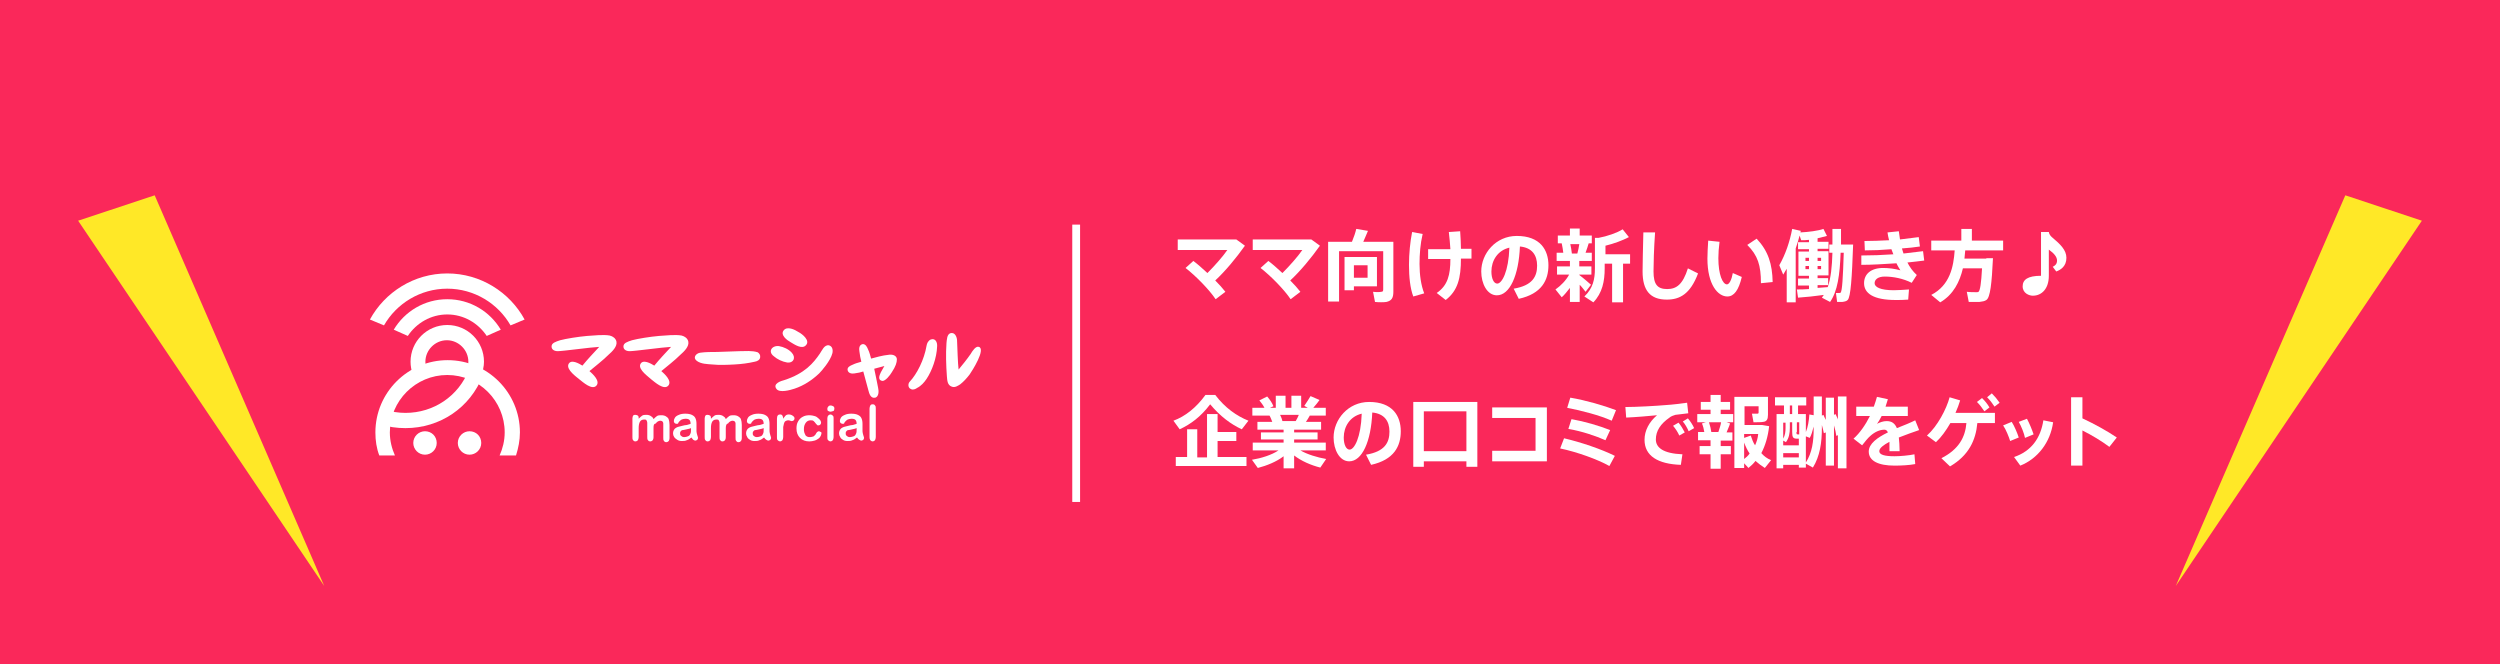 <?xml version="1.0" encoding="utf-8"?>
<!-- Generator: Adobe Illustrator 23.0.4, SVG Export Plug-In . SVG Version: 6.00 Build 0)  -->
<svg version="1.1" id="レイヤー_1" xmlns="http://www.w3.org/2000/svg" xmlns:xlink="http://www.w3.org/1999/xlink" x="0px"
	 y="0px" viewBox="0 0 640 170" style="enable-background:new 0 0 640 170;" xml:space="preserve">
<style type="text/css">
	.st0{fill:#FA285A;}
	.st1{fill:#FFFFFF;}
	.st2{fill:none;stroke:#FFFFFF;stroke-miterlimit:10;}
	.st3{fill:#FFE827;}
</style>
<rect id="背景_のコピー_4-3_2_" class="st0" width="640" height="170"/>
<g>
	<g>
		<path class="st1" d="M311.2,76.6c-1.6-2.4-5-5.9-7.7-8l2-1.8c1.2,0.9,2.4,2,3.6,3.1c1.9-1.9,4-4.3,5.1-5.9h-12.7v-2.7h15l2.2,1.6
			c-2.2,3.1-5,6.5-7.6,8.9c1,1,1.9,2,2.6,2.9L311.2,76.6z"/>
		<path class="st1" d="M330.4,76.6c-1.6-2.4-5-5.9-7.7-8l2-1.8c1.2,0.9,2.4,2,3.6,3.1c1.9-1.9,4-4.3,5.1-5.9h-12.7v-2.7h15l2.2,1.6
			c-2.2,3.1-5,6.5-7.6,8.9c1,1,1.9,2,2.6,2.9L330.4,76.6z"/>
		<path class="st1" d="M355.1,61.9h1.6v12.8c0,1.5-0.4,2.3-1.8,2.6c-0.6,0.1-2,0.1-2.9,0l-0.5-2.6c0.7,0.1,1.7,0.1,2.1,0
			c0.4,0,0.5-0.2,0.5-0.6v-9.8h-11.3v12.9H340V61.9h6.1c0.5-1.2,0.9-2.4,1.1-3.3l3,0.5c-0.3,0.8-0.8,1.8-1.2,2.8h5H355.1z
			 M346.6,65.8h5.9v7.5h-5.9v1h-2.4v-8.5h1.1H346.6z M350.1,71.1v-3.2h-3.5v3.2H350.1z"/>
		<path class="st1" d="M364.2,59.9c-0.6,2.5-0.8,5.2-0.8,7.7c0,2.8,0.4,5.5,1.2,7.5l-2.8,0.8c-0.8-2.1-1.1-5-1.1-8.1
			c0-2.8,0.3-5.9,0.8-8.4L364.2,59.9z M371.3,63.8c-0.1-1.4-0.2-2.8-0.4-4.4l2.9-0.2c0.1,1.6,0.2,3.1,0.2,4.5h2.7v2.5h-2.7
			c0,5-0.8,8.2-3.9,10.6l-2.3-1.8c2.8-1.9,3.5-4.6,3.5-8.7h-5.7v-2.5H371.3z"/>
		<path class="st1" d="M379.2,69.5c0-4.6,3.7-9.1,9.1-9.1c6,0,8.1,3.6,8.1,7.5c0,3.8-1.7,7.3-7.6,8.6l-1.3-2.6c4.8-0.8,6-3.1,6-5.9
			c0-2.7-1.3-4.6-4.4-4.9c-0.3,7.4-2.6,12.5-5.9,12.5C380.7,75.6,379.2,72.6,379.2,69.5L379.2,69.5z M381.8,69.5
			c0,1.8,0.6,3.1,1.5,3.1c1.2,0,2.9-3.1,3.1-9.2C383.4,64.1,381.8,66.7,381.8,69.5z"/>
		<path class="st1" d="M407.3,72.9l-1.4,1.8c-0.4-0.5-0.9-1.2-1.5-1.8v4.4h-2.5v-3.6c-0.7,0.9-1.4,1.8-2.1,2.4l-1.6-2
			c1.3-0.9,2.7-2.3,3.5-3.8h-3.1v-2.1h3.3v-1.4h-3.4v-2.1h1.7c-0.1-0.7-0.2-1.6-0.4-2.4h-1v-2h3.1v-1.8h2.5v1.8h3.1v2h-0.8
			c-0.2,0.7-0.5,1.6-0.8,2.4h1.6v2.1h-3.2v1.4h3.1v2.1h-3.1v0.1C405.5,71.3,406.6,72.3,407.3,72.9z M403.8,64.9
			c0.2-0.8,0.4-1.6,0.5-2.4H402c0.2,0.8,0.3,1.7,0.4,2.4H403.8z M415.3,77.4h-2.6v-9.9h-1.9v1.2c0,3.3-0.6,6.3-2.9,8.7l-2.3-1.5
			c2.2-2.1,2.7-4.4,2.7-7.2v-7.8h0.9c2.2-0.4,4.8-1.3,6.2-2.2l1.6,2c-1.5,0.8-3.9,1.7-6,2.2v2.2h6.3v2.4h-1.8V77.4z"/>
		<path class="st1" d="M423.7,59.5c-0.3,4.2-0.4,8.1-0.4,10c0,3.3,1,4.5,3.5,4.5c2.4,0,4-1.2,5.3-5.3l2.6,1.3c-2,5.3-4.7,6.7-8,6.7
			c-4.3,0-6.2-2.4-6.2-7.2c0-1.9,0.1-5.8,0.2-10H423.7z"/>
		<path class="st1" d="M440.2,61.9c-0.2,1.5-0.3,3-0.3,4.2c0,4.2,1.1,6.7,2.2,6.7c0.6,0,1.2-1.2,1.5-2.9l2.3,1c-0.8,3.4-2,5-3.7,5
			c-2.4,0-5.1-3-5.1-9.7c0-1.4,0.1-2.9,0.2-4.6L440.2,61.9z M449.7,61.1c3,3.2,4,6.5,4.1,11.1l-3,0.3c0-4.6-0.8-7.1-3.5-9.8
			L449.7,61.1z"/>
		<path class="st1" d="M463.1,74v-0.9h-2.8v-1.8h2.8v-0.7h-2.7v-6.2h2.7v-0.6h-2.8v-1.8h2.8v-0.6c-0.7,0.1-1.4,0.1-2,0.1l-0.4-1.2
			c-0.3,1.1-0.6,2.2-1,3.3v13.8h-2.3v-8.6c-0.3,0.5-0.6,1-0.9,1.5l-1-2.4c1.6-2.8,2.7-6.1,3.3-9.3l2.2,0.5c0,0.1-0.1,0.3-0.1,0.4
			c2-0.1,4.5-0.4,5.9-0.9l0.9,1.8c-0.7,0.2-1.5,0.4-2.4,0.6v0.9h2.8v1.8h-2.8v0.6h2.8v6.2h-2.8v0.7h2.7v1.8h-2.7v0.7
			c0.9-0.1,1.8-0.1,2.6-0.2c0.8-2.3,1.1-5.2,1.2-8.8h-0.8v-2.1h0.8c0-1.3,0-2.6,0-4h2.2c0,1.4,0,2.7,0,4h0.8h0.8h1.5
			c-0.3,8.4-0.6,13.4-1.4,14.2c-0.3,0.3-0.7,0.4-1.4,0.5c-0.3,0-0.9,0-1.3,0L470,75c0.2,0,0.7,0,0.9,0c0.1,0,0.3,0,0.3-0.1
			c0.4-0.4,0.6-3.8,0.8-10.2h-0.8c-0.2,5.7-0.8,9.9-2.7,12.6l-2.1-1.1c0.2-0.2,0.3-0.5,0.5-0.7c-2.2,0.3-4.9,0.6-6.6,0.7l-0.3-2.1
			C460.8,74.1,461.9,74.1,463.1,74z M462.2,66.8h0.9V66h-0.9V66.8z M462.2,68.9h0.9v-0.8h-0.9V68.9z M466.2,66.8V66h-0.9v0.8H466.2z
			 M466.2,68.9v-0.8h-0.9v0.8H466.2z"/>
		<path class="st1" d="M476.5,65.4c2.6,0,5.4-0.1,8.2-0.3c-0.2-0.4-0.3-0.9-0.5-1.3c-2.3,0.2-4.7,0.3-6.8,0.3l-0.1-2.4
			c2,0,4.2-0.1,6.3-0.2c-0.2-0.7-0.3-1.4-0.4-2l2.9-0.3c0.1,0.7,0.2,1.4,0.3,2.1c1.8-0.2,3.4-0.4,4.8-0.6l0.3,2.4
			c-1.4,0.2-2.9,0.4-4.6,0.5c0.1,0.5,0.3,0.9,0.4,1.3c1.8-0.2,3.5-0.4,5-0.6l0.3,2.4c-1.3,0.2-2.7,0.3-4.3,0.5
			c0.6,1.2,1.4,2.3,2.4,3.2l-1.3,2c-2.2-1.1-4.7-1.6-6.9-1.6c-1.8,0-2.6,0.8-2.6,1.7c0,1,1.5,1.8,4.9,1.8c1,0,2.5-0.1,3.9-0.2
			l-0.2,2.6c-1.1,0.1-2.3,0.1-3.2,0.1c-5.7,0-8.1-1.7-8.1-4.3c0-2.3,1.7-3.9,4.9-3.9c1.4,0,3,0.2,4.4,0.6c-0.3-0.5-0.7-1.1-1-1.8
			c-3.1,0.2-6.3,0.4-9,0.4L476.5,65.4z"/>
		<path class="st1" d="M508.5,66.1h1.7c-0.3,6.4-0.7,10.1-1.7,10.7c-0.4,0.3-1,0.4-1.8,0.5c-0.6,0-1.9,0-2.7,0l-0.5-2.6
			c0.7,0.1,1.9,0.1,2.5,0.1c0.2,0,0.4,0,0.5-0.1c0.4-0.3,0.7-2.2,0.9-6h-4.9c-0.8,3.4-2.4,6.7-5.8,8.7l-2.3-1.9
			c4.8-2.5,5.7-7.2,6-11.4h-6v-2.5h7.7v-3h2.7v3h8v2.5h-9.7c-0.1,0.7-0.1,1.4-0.2,2.1h4.6H508.5z"/>
		<path class="st1" d="M522.5,59.4h2c0.1,0.6,0.4,1,1,1.5c1.9,1.6,3.5,3.1,3.5,5.1c0,2.2-1.5,3.1-2.6,3.5l-0.9-1.2
			c0.6-0.3,1.1-0.7,1.1-1.6c0-0.9-0.7-1.8-2.1-2.8v6.7c0,3.3-1.8,5.1-4.1,5.1c-0.9,0-2.6-0.6-2.6-2.4c0-1.7,1.3-2.7,4.7-2.7V59.4z"
			/>
		<path class="st1" d="M302,109.9l-1.6-2.2c3-1.1,5.8-3.3,8.2-6.6h2.5c2.5,3.3,5.5,5.4,8.5,6.6l-1.7,2.2c-2.8-1.3-5.5-3.3-8.1-6.4
			C307.4,106.7,304.8,108.6,302,109.9z M303.9,117.1v-7.2h2.6v7.2h2.5V106h2.7v4.6h4.8v2.3h-4.8v4.1h7.4v2.3H301v-2.3H303.9z"/>
		<path class="st1" d="M339.5,117.5l-1.5,2.2c-2.4-0.6-4.9-1.7-6.7-3.1v3.3h-2.7v-3.1c-1.8,1.4-4.3,2.4-6.6,3l-1.5-2.1
			c2.4-0.4,5-1.2,6.8-2.4h-6.6v-2h7.9v-0.8h-5.8v-1.8h5.8v-0.7h-6.7v-2h3.8c-0.2-0.5-0.4-1.1-0.7-1.6h-4.4v-2h3.1
			c-0.3-0.6-0.8-1.3-1.3-1.9l2-1c0.7,0.8,1.3,1.7,1.6,2.5l-0.9,0.4h1.5v-3.1h2.5v3.1h1.5v-3.1h2.5v3.1h1.7l-0.9-0.5
			c0.6-0.9,1.2-1.8,1.6-2.5l2.3,1c-0.4,0.6-1,1.3-1.6,2h3.2v2h-4.1c-0.3,0.5-0.6,1.1-1,1.6h3.9v2h-6.9v0.7h6v1.8h-6v0.8h8.1v2h-6.5
			C334.6,116.3,337.2,117.1,339.5,117.5z M331.7,107.8c0.3-0.5,0.6-1.1,0.8-1.6h-4.8c0.3,0.6,0.5,1.1,0.6,1.6H331.7z"/>
		<path class="st1" d="M341.4,112c0-4.6,3.7-9.1,9.1-9.1c6,0,8.1,3.6,8.1,7.5c0,3.8-1.7,7.3-7.6,8.6l-1.3-2.6c4.8-0.8,6-3.1,6-5.9
			c0-2.7-1.3-4.6-4.4-4.9c-0.3,7.4-2.6,12.5-5.9,12.5C342.9,118.1,341.4,115.1,341.4,112L341.4,112z M344,112c0,1.8,0.6,3.1,1.5,3.1
			c1.2,0,2.9-3.1,3.1-9.2C345.6,106.6,344,109.2,344,112z"/>
		<path class="st1" d="M364.5,118.1v1.4h-2.7v-16.6h16.4v16.6h-2.8v-1.4H364.5z M375.4,115.5v-10.2h-10.9v10.2H375.4z"/>
		<path class="st1" d="M396,104.3v13.8H382v-2.7h11.1V107H382v-2.7H396z"/>
		<path class="st1" d="M413.4,116.7l-1.4,2.6c-3-1.7-8.3-3.6-12.6-4.5l1-2.6C404.7,113.2,410,115,413.4,116.7z M413.7,105l-1.1,2.7
			c-3.1-1.4-7.8-2.6-11.4-3.3l0.8-2.6C406.1,102.5,410.5,103.8,413.7,105z M412.2,110.1l-1.2,2.6c-2.5-1.1-6-2.3-9.5-2.9l0.8-2.5
			C405.7,107.9,409.4,109,412.2,110.1z"/>
		<path class="st1" d="M426.4,103.7c1.8-0.1,4-0.4,5.5-0.6l0.3,2.7c-0.9,0.1-2.5,0.3-3.3,0.4c-0.4,0.1-1.2,0.4-1.5,0.7
			c-2.3,1.6-3.5,3.4-3.5,5.6c0,2.1,1.9,3.6,6.8,3.8l-0.4,2.7c-5.9-0.2-9.3-2.3-9.3-6.4c0-2.4,1.2-4.6,3.2-6.3
			c-2,0.2-5.5,0.5-7.9,0.6l-0.2-2.7C418.9,104.2,424.2,103.9,426.4,103.7z M429.7,108.2c0.6,0.7,1.2,1.7,1.6,2.5l-1.4,0.8
			c-0.4-0.9-1-1.8-1.6-2.5L429.7,108.2z M432.1,107.1c0.6,0.7,1.2,1.6,1.6,2.5l-1.4,0.8c-0.4-0.9-0.9-1.8-1.5-2.5L432.1,107.1z"/>
		<path class="st1" d="M437.9,114.1v-1.4h-3.2v-2.1h1.6c-0.1-0.7-0.3-1.5-0.6-2.2l1-0.3h-2.2V106h3.4v-1.1h-2.5v-2h2.5v-1.8h2.6v1.8
			h2.4v2h-2.4v1.1h3.2v2.1h-1.7l0.9,0.3c-0.2,0.7-0.6,1.5-0.9,2.3h1.5v2.1h-3v1.4h2.6v2.1h-2.6v3.7h-2.6v-3.7h-2.8v-2.1H437.9z
			 M439.9,110.6c0.3-0.9,0.6-1.8,0.7-2.5h-3.1c0.3,0.9,0.5,1.8,0.6,2.5H439.9z M453.4,117.8l-1.6,2c-0.8-0.5-1.6-1.1-2.4-1.8
			c-0.5,0.7-1.2,1.3-1.8,1.8l-1.1-1.2v1.2H444v-18.2h6.1h1.3h1.2v4.6c0,1.1-0.3,1.7-1.2,1.8c-0.5,0.1-1.7,0.1-2.5,0.1l-0.4-2.2
			c0.5,0,1.2,0,1.4,0c0.2,0,0.3-0.1,0.3-0.3V104h-3.6v4.8h3.8h0.3h0.4l1.8,0.3c-0.3,2.7-1,5-2,6.9
			C451.6,116.8,452.4,117.4,453.4,117.8z M449.3,114c0.4-0.9,0.7-1.8,0.8-2.9h-3.6v1l1.7-0.6C448.5,112.4,448.8,113.3,449.3,114z
			 M446.5,113.3v4.2c0.5-0.4,1-0.8,1.4-1.4C447.4,115.4,446.9,114.4,446.5,113.3z"/>
		<path class="st1" d="M456.5,119.2v0.7h-1.7V106h1.9v-2.2h-2.3v-2.1h8v2.1h-2.1v2.2h2v4.6c0.5-1.2,0.8-2.9,0.9-4.5l1.1,0.2v-4.8
			h2.1v4.9l0.4-0.2c0.2,0.5,0.4,0.9,0.6,1.3v-5.7h2.1v4.4l0.4-0.2c0.2,0.5,0.5,1,0.6,1.4v-5.9h2.2v18.4h-2.2v-8.5l-0.4,0.2
			c-0.1-0.8-0.3-1.7-0.6-2.7v10.3h-2.1v-8.5l-0.5,0.2c-0.1-0.7-0.3-1.3-0.5-2.1v0.8c0,3.7-0.5,7.2-2.3,10.1l-1.8-1v1h-1.8v-0.7
			H456.5z M460.5,114v-1.7c-0.2,0-0.4,0-0.5,0c-1,0-1.2-0.4-1.2-1.7v-2.5h-0.6v1.4c0,1.4-0.2,2.6-1,3.7l-0.7-0.4v1.2H460.5z
			 M457.1,109.5v-1.3h-0.6v4.1C457,111.4,457.1,110.5,457.1,109.5z M460.5,117.1V116h-4v1.1H460.5z M458.8,106v-2.2h-0.6v2.2H458.8z
			 M459.9,110.6c0,0.5,0,0.6,0.3,0.6h0.4v-3.1h-0.6V110.6z M463.3,112.1l-1-0.4v6.7c1.6-2.5,2-5.4,2-8.7v-0.5
			C464,110.4,463.7,111.4,463.3,112.1z"/>
		<path class="st1" d="M491.3,110.1c-1.5,0.5-3.4,1.2-5.2,1.9c0.1,1,0.2,2.1,0.2,3.5h-2.6c0-0.4,0-0.7,0-1.1c0-0.5,0-0.9,0-1.3
			c-1.5,0.8-2.6,1.6-2.6,2.4c0,0.9,1.3,1.3,3.9,1.3c1.4,0,3.7-0.2,5.1-0.5l0.2,2.5c-1.5,0.3-3.7,0.4-5.3,0.4c-4.1,0-6.6-1.2-6.6-3.6
			c0-2,2.2-3.6,4.9-4.9c-0.2-0.5-0.5-0.7-0.9-0.7c-1.2,0-2.5,0.6-3.6,1.6c-0.5,0.4-1.5,1.6-2.1,2.4l-2.2-1.7
			c1.6-1.4,3.1-3.6,4.2-5.8h-3.5v-2.4h4.5c0.3-0.9,0.6-1.7,0.8-2.5l2.8,0.6c-0.2,0.7-0.4,1.3-0.6,1.9h5.7v2.4h-6.7
			c-0.4,0.8-0.8,1.5-1.2,2c0.8-0.4,1.6-0.7,2.5-0.7c1.3,0,2.1,0.6,2.6,1.8c1.8-0.7,3.5-1.4,4.7-2L491.3,110.1z"/>
		<path class="st1" d="M499.2,119.4l-2.2-2.1c4.5-2.3,6.1-5.4,6.4-9h-4.1c-1.1,1.9-2.3,3.6-3.7,4.9l-2.3-1.7c2.7-2.4,5-6.8,5.8-9.8
			l2.7,0.8c-0.3,1-0.7,2.1-1.2,3.2h10.1v2.6h-4.5C505.8,112.7,504,116.6,499.2,119.4z M507.4,101.9c0.8,0.8,1.3,1.4,1.9,2.4l-1.3,1
			c-0.6-0.9-1.1-1.6-1.9-2.4L507.4,101.9z M509.9,100.7c0.8,0.8,1.3,1.4,2,2.4l-1.3,1c-0.6-0.9-1.1-1.6-1.9-2.4L509.9,100.7z"/>
		<path class="st1" d="M515,108c0.7,1.1,1.4,2.8,1.8,4l-2.2,0.9c-0.3-1-1.1-3-1.8-4L515,108z M525.6,108.1
			c-0.7,5.1-3.9,9.3-8.4,11.1l-1.6-2.2c4.4-1.5,6.8-4.8,7.5-9.4L525.6,108.1z M518.9,107.2c0.6,1.1,1.3,2.8,1.7,4l-2.2,0.9
			c-0.2-1.1-1-3.1-1.6-4.1L518.9,107.2z"/>
		<path class="st1" d="M541.9,112l-1.9,2.4c-2-1.5-4.5-3-6.9-4.2v9h-2.9v-17.5h2.9v5.4C536.1,108.5,539.4,110.3,541.9,112z"/>
	</g>
	<rect x="275" y="58" class="st2" width="1" height="70"/>
	<g id="logo_2_">
		<g>
			<g>
				<path class="st1" d="M145.5,93.3c0.6-1.5,2.8-0.2,3.6,0.3c1.3-1.6,2.9-3.3,4.3-4.8c-2.2,0.1-9.3,1.1-10.6,1.1
					c-0.9,0-1.6-0.4-1.6-1.2c0-0.9,1-1.2,2.2-1.6c1.5-0.4,4.6-0.9,6.9-1.1c1.6-0.1,4.2-0.4,5.8-0.1c0.8,0.2,1.5,0.7,1.7,1.5
					c0.3,1.3-1.1,2.6-2,3.4c-1.5,1.5-3.6,3.1-4.9,4.2c0.8,0.7,2.8,2.5,1.8,3.7c-1.1,1.3-3.5-0.9-4.4-1.6
					C147.6,96.5,145,94.7,145.5,93.3z"/>
				<path class="st1" d="M163.9,93.3c0.6-1.5,2.8-0.2,3.6,0.3c1.3-1.6,2.9-3.3,4.3-4.8c-2.2,0.1-9.3,1.1-10.6,1.1
					c-0.9,0-1.6-0.4-1.6-1.2c0-0.9,1-1.2,2.2-1.6c1.5-0.4,4.6-0.9,6.9-1.1c1.6-0.1,4.2-0.4,5.8-0.1c0.8,0.2,1.5,0.7,1.7,1.5
					c0.3,1.3-1.1,2.6-2,3.4c-1.5,1.5-3.6,3.1-4.9,4.2c0.8,0.7,2.8,2.5,1.8,3.7c-1.1,1.3-3.5-0.9-4.4-1.6
					C166.1,96.5,163.4,94.7,163.9,93.3z"/>
				<path class="st1" d="M194.6,91.5c-0.1,0.7-0.8,1-1.4,1.1c-1.7,0.4-3.4,0.6-5.1,0.7c-1.9,0.1-3.9,0.2-5.8,0
					c-1.2-0.1-2.8-0.1-3.9-0.9c-1.1-0.8-0.3-1.9,0.8-2.1c1.4-0.2,2.9-0.2,4.4-0.2c1.9-0.1,3.8-0.1,5.7-0.2c1.4,0,3.3-0.2,4.7,0.3
					C194.4,90.5,194.7,90.9,194.6,91.5z"/>
				<path class="st1" d="M199.4,88.6c1.2,0.2,2.5,0.8,3.3,1.7c1.1,1.2,0.5,2.7-1.2,2.5c-1.2-0.2-2.5-0.8-3.4-1.6
					C196.5,90,197.6,88.4,199.4,88.6z M213.1,90.4c-0.5,2-2.8,4.6-3.4,5.2c-1.8,1.7-3.9,3.1-6.3,3.9c-1.2,0.4-3.8,1.1-4.6,0.1
					c-1.1-1.4,1.2-2.1,2-2.3c5.2-1.7,7.4-4.3,9.1-6.8c0.5-0.7,1.1-2.3,2.3-2.1C213,88.6,213.3,89.4,213.1,90.4z M206.3,88.4
					c-1,1.1-2.9-0.2-3.9-0.8c-0.9-0.5-2.7-1.8-1.8-3c0.9-1.2,2.9-0.2,3.8,0.4C205.4,85.5,207.5,87.2,206.3,88.4z"/>
				<path class="st1" d="M226.4,93.7l-2.6,0.7c0.3,1.3,0.7,3.4,1,4.9c0.2,0.8,0.2,2.2-0.7,2.5c-1.3,0.3-1.6-1.2-1.8-1.9
					c-0.4-1.4-1-3.6-1.3-4.8c-0.6,0.2-1.4,0.4-2.3,0.5c-0.6,0.1-1.5,0-1.7-0.8c-0.2-0.8,0.7-1.2,1.2-1.4c0.8-0.4,1.6-0.6,2.3-0.8
					c-0.2-0.8-0.4-1.7-0.5-2.7c-0.1-0.6-0.1-1.6,0.8-1.8c0.8-0.1,1.2,0.8,1.4,1.3c0.4,0.8,0.6,1.7,0.8,2.4c1.2-0.3,2.7-0.8,4.7-1
					c1.1-0.1,1.9,0.4,1.9,1.2c0,0.8-0.3,1.8-1.3,3.3c-0.4,0.7-1.7,2.4-2.5,2.2c-1.3-0.3-0.5-1.7-0.3-2.2
					C225.9,94.6,226.3,93.9,226.4,93.7z"/>
				<path class="st1" d="M237.2,97c-0.6,0.9-1.4,1.8-2.4,2.3c-0.4,0.3-1.1,0.6-1.6,0.3c-0.8-0.3-0.8-1.4-0.3-1.9
					c1.8-1.9,3.7-5.6,4.3-9.2c0.1-0.6,0.4-1.3,1.1-1.6c1.2-0.4,1.7,0.8,1.6,1.8C239.8,91.6,238.6,94.9,237.2,97z M248.2,95.9
					c-0.7,0.9-1.5,1.8-2.4,2.5c-0.5,0.3-1.3,0.9-2.1,0.6c-1.2-0.4-1.2-1.6-1.3-2.7c-0.2-2.8-0.3-5.7-0.1-8.5c0.1-0.8,0.1-2.2,1-2.5
					c1.1-0.3,1.6,0.8,1.7,1.7c0.1,2.3,0.2,6,0.4,7.6c1-1.2,2.2-2.7,3.1-4c0.4-0.7,1.3-2.1,2.1-1.8C252.4,89.4,248.9,94.9,248.2,95.9
					z"/>
			</g>
			<g>
				<path class="st1" d="M167.3,109.7v2.2c0,0.4-0.1,0.6-0.2,0.8c-0.2,0.2-0.4,0.3-0.6,0.3c-0.3,0-0.5-0.1-0.6-0.3
					c-0.2-0.2-0.2-0.4-0.2-0.8v-2.7c0-0.4,0-0.7,0-1c0-0.2-0.1-0.4-0.2-0.6c-0.1-0.2-0.3-0.2-0.6-0.2c-0.5,0-0.9,0.2-1.1,0.6
					c-0.2,0.4-0.3,0.9-0.3,1.6v2.3c0,0.3-0.1,0.6-0.2,0.8c-0.2,0.2-0.4,0.3-0.6,0.3c-0.3,0-0.5-0.1-0.6-0.3
					c-0.2-0.2-0.2-0.4-0.2-0.8v-4.8c0-0.3,0.1-0.6,0.2-0.7c0.1-0.2,0.3-0.2,0.6-0.2c0.2,0,0.4,0.1,0.6,0.2c0.2,0.2,0.2,0.4,0.2,0.6
					v0.2c0.3-0.3,0.6-0.6,0.9-0.8c0.3-0.2,0.7-0.2,1.1-0.2c0.4,0,0.8,0.1,1.1,0.3c0.3,0.2,0.6,0.4,0.7,0.8c0.3-0.3,0.6-0.6,0.9-0.8
					c0.3-0.2,0.7-0.2,1.1-0.2c0.5,0,0.9,0.1,1.2,0.3c0.3,0.2,0.6,0.4,0.7,0.8c0.1,0.3,0.2,0.8,0.2,1.4v3.3c0,0.4-0.1,0.6-0.2,0.8
					c-0.2,0.2-0.4,0.3-0.6,0.3c-0.3,0-0.5-0.1-0.6-0.3c-0.2-0.2-0.2-0.4-0.2-0.8v-2.8c0-0.4,0-0.6,0-0.9c0-0.2-0.1-0.4-0.2-0.5
					c-0.1-0.1-0.3-0.2-0.6-0.2c-0.2,0-0.4,0.1-0.6,0.2c-0.2,0.1-0.4,0.3-0.5,0.5C167.3,108.5,167.3,109,167.3,109.7z"/>
				<path class="st1" d="M177,112c-0.4,0.3-0.8,0.6-1.2,0.7c-0.4,0.2-0.8,0.2-1.3,0.2c-0.4,0-0.8-0.1-1.1-0.3
					c-0.3-0.2-0.6-0.4-0.8-0.7c-0.2-0.3-0.3-0.6-0.3-0.9c0-0.5,0.1-0.8,0.4-1.2c0.3-0.3,0.7-0.5,1.2-0.6c0.1,0,0.4-0.1,0.8-0.2
					c0.4-0.1,0.8-0.2,1.1-0.2c0.3-0.1,0.6-0.2,1-0.3c0-0.4-0.1-0.8-0.3-1c-0.2-0.2-0.5-0.3-1-0.3c-0.4,0-0.7,0.1-1,0.2
					c-0.2,0.1-0.4,0.3-0.6,0.5c-0.2,0.2-0.3,0.4-0.3,0.5c-0.1,0.1-0.2,0.1-0.4,0.1c-0.2,0-0.4-0.1-0.5-0.2c-0.1-0.1-0.2-0.3-0.2-0.5
					c0-0.3,0.1-0.6,0.3-0.9c0.2-0.3,0.5-0.5,1-0.7c0.4-0.2,1-0.3,1.6-0.3c0.7,0,1.3,0.1,1.7,0.3c0.4,0.2,0.7,0.4,0.9,0.8
					c0.2,0.4,0.3,0.9,0.3,1.5c0,0.4,0,0.7,0,1c0,0.3,0,0.6,0,0.9c0,0.3,0.1,0.6,0.2,1c0.1,0.3,0.2,0.6,0.2,0.7
					c0,0.2-0.1,0.3-0.2,0.5c-0.2,0.1-0.3,0.2-0.5,0.2c-0.2,0-0.3-0.1-0.5-0.2C177.4,112.5,177.2,112.3,177,112z M176.9,109.6
					c-0.2,0.1-0.6,0.2-1.1,0.3c-0.5,0.1-0.8,0.2-1,0.2c-0.2,0-0.4,0.1-0.5,0.3c-0.2,0.1-0.2,0.3-0.2,0.6c0,0.3,0.1,0.5,0.3,0.6
					c0.2,0.2,0.4,0.3,0.8,0.3c0.3,0,0.6-0.1,0.9-0.2c0.3-0.1,0.5-0.3,0.6-0.6c0.2-0.3,0.2-0.7,0.2-1.3V109.6z"/>
				<path class="st1" d="M185.8,109.7v2.2c0,0.4-0.1,0.6-0.2,0.8c-0.2,0.2-0.4,0.3-0.6,0.3c-0.3,0-0.5-0.1-0.6-0.3
					c-0.2-0.2-0.2-0.4-0.2-0.8v-2.7c0-0.4,0-0.7,0-1c0-0.2-0.1-0.4-0.2-0.6c-0.1-0.2-0.3-0.2-0.6-0.2c-0.5,0-0.9,0.2-1.1,0.6
					c-0.2,0.4-0.3,0.9-0.3,1.6v2.3c0,0.3-0.1,0.6-0.2,0.8c-0.2,0.2-0.4,0.3-0.6,0.3c-0.3,0-0.5-0.1-0.6-0.3
					c-0.2-0.2-0.2-0.4-0.2-0.8v-4.8c0-0.3,0.1-0.6,0.2-0.7c0.1-0.2,0.3-0.2,0.6-0.2c0.2,0,0.4,0.1,0.6,0.2c0.2,0.2,0.2,0.4,0.2,0.6
					v0.2c0.3-0.3,0.6-0.6,0.9-0.8c0.3-0.2,0.7-0.2,1.1-0.2c0.4,0,0.8,0.1,1.1,0.3c0.3,0.2,0.6,0.4,0.7,0.8c0.3-0.3,0.6-0.6,0.9-0.8
					c0.3-0.2,0.7-0.2,1.1-0.2c0.5,0,0.9,0.1,1.2,0.3c0.3,0.2,0.6,0.4,0.7,0.8c0.1,0.3,0.2,0.8,0.2,1.4v3.3c0,0.4-0.1,0.6-0.2,0.8
					c-0.2,0.2-0.4,0.3-0.6,0.3c-0.3,0-0.5-0.1-0.6-0.3c-0.2-0.2-0.2-0.4-0.2-0.8v-2.8c0-0.4,0-0.6,0-0.9c0-0.2-0.1-0.4-0.2-0.5
					c-0.1-0.1-0.3-0.2-0.6-0.2c-0.2,0-0.4,0.1-0.6,0.2c-0.2,0.1-0.4,0.3-0.5,0.5C185.9,108.5,185.8,109,185.8,109.7z"/>
				<path class="st1" d="M195.6,112c-0.4,0.3-0.8,0.6-1.2,0.7c-0.4,0.2-0.8,0.2-1.3,0.2c-0.4,0-0.8-0.1-1.1-0.3
					c-0.3-0.2-0.6-0.4-0.7-0.7c-0.2-0.3-0.3-0.6-0.3-0.9c0-0.5,0.1-0.8,0.4-1.2c0.3-0.3,0.7-0.5,1.2-0.6c0.1,0,0.4-0.1,0.8-0.2
					c0.4-0.1,0.8-0.2,1.1-0.2c0.3-0.1,0.6-0.2,1-0.3c0-0.4-0.1-0.8-0.3-1c-0.2-0.2-0.5-0.3-1-0.3c-0.4,0-0.7,0.1-1,0.2
					c-0.2,0.1-0.4,0.3-0.6,0.5c-0.2,0.2-0.3,0.4-0.3,0.5c-0.1,0.1-0.2,0.1-0.4,0.1c-0.2,0-0.4-0.1-0.5-0.2c-0.1-0.1-0.2-0.3-0.2-0.5
					c0-0.3,0.1-0.6,0.3-0.9c0.2-0.3,0.5-0.5,1-0.7c0.4-0.2,1-0.3,1.6-0.3c0.7,0,1.3,0.1,1.7,0.3c0.4,0.2,0.7,0.4,0.9,0.8
					c0.2,0.4,0.3,0.9,0.3,1.5c0,0.4,0,0.7,0,1c0,0.3,0,0.6,0,0.9c0,0.3,0.1,0.6,0.2,1c0.1,0.3,0.2,0.6,0.2,0.7
					c0,0.2-0.1,0.3-0.2,0.5c-0.2,0.1-0.3,0.2-0.5,0.2c-0.2,0-0.3-0.1-0.5-0.2C196,112.5,195.8,112.3,195.6,112z M195.5,109.6
					c-0.2,0.1-0.6,0.2-1.1,0.3c-0.5,0.1-0.8,0.2-1,0.2c-0.2,0-0.4,0.1-0.5,0.3c-0.2,0.1-0.2,0.3-0.2,0.6c0,0.3,0.1,0.5,0.3,0.6
					c0.2,0.2,0.4,0.3,0.8,0.3c0.3,0,0.6-0.1,0.9-0.2c0.3-0.1,0.5-0.3,0.6-0.6c0.2-0.3,0.2-0.7,0.2-1.3V109.6z"/>
				<path class="st1" d="M200.5,110.5v1.4c0,0.3-0.1,0.6-0.2,0.8c-0.2,0.2-0.4,0.3-0.6,0.3c-0.2,0-0.4-0.1-0.6-0.3
					c-0.2-0.2-0.2-0.4-0.2-0.8v-4.7c0-0.8,0.3-1.1,0.8-1.1c0.3,0,0.5,0.1,0.6,0.3c0.1,0.2,0.2,0.4,0.2,0.8c0.2-0.3,0.4-0.6,0.6-0.8
					c0.2-0.2,0.5-0.3,0.8-0.3c0.4,0,0.7,0.1,1,0.3c0.3,0.2,0.5,0.4,0.5,0.7c0,0.2-0.1,0.4-0.2,0.5c-0.1,0.1-0.3,0.2-0.5,0.2
					c-0.1,0-0.2,0-0.4-0.1c-0.2-0.1-0.4-0.1-0.6-0.1c-0.2,0-0.4,0.1-0.6,0.2c-0.2,0.1-0.3,0.3-0.4,0.6c-0.1,0.3-0.1,0.6-0.2,0.9
					C200.5,109.6,200.5,110,200.5,110.5z"/>
				<path class="st1" d="M210.3,110.9c0,0.2-0.1,0.4-0.2,0.7c-0.1,0.2-0.3,0.5-0.6,0.7c-0.3,0.2-0.6,0.4-1,0.5
					c-0.4,0.1-0.8,0.2-1.3,0.2c-1,0-1.8-0.3-2.4-0.9c-0.6-0.6-0.9-1.4-0.9-2.4c0-0.7,0.1-1.3,0.4-1.8c0.3-0.5,0.6-0.9,1.2-1.2
					c0.5-0.3,1.1-0.4,1.8-0.4c0.4,0,0.8,0.1,1.2,0.2c0.4,0.1,0.7,0.3,0.9,0.5c0.3,0.2,0.4,0.4,0.6,0.6c0.1,0.2,0.2,0.4,0.2,0.6
					c0,0.2-0.1,0.4-0.2,0.5c-0.1,0.1-0.3,0.2-0.5,0.2c-0.1,0-0.3,0-0.3-0.1c-0.1-0.1-0.2-0.2-0.3-0.3c-0.2-0.3-0.4-0.5-0.6-0.7
					c-0.2-0.2-0.5-0.2-0.8-0.2c-0.5,0-0.9,0.2-1.2,0.6c-0.3,0.4-0.5,0.9-0.5,1.6c0,0.3,0,0.6,0.1,0.9c0.1,0.3,0.2,0.5,0.3,0.7
					c0.1,0.2,0.3,0.3,0.5,0.4c0.2,0.1,0.4,0.1,0.7,0.1c0.3,0,0.6-0.1,0.9-0.2c0.2-0.2,0.5-0.4,0.6-0.7c0.1-0.2,0.2-0.3,0.3-0.4
					c0.1-0.1,0.3-0.2,0.4-0.2c0.2,0,0.4,0.1,0.5,0.2C210.2,110.5,210.3,110.7,210.3,110.9z"/>
				<path class="st1" d="M212.6,105.4c-0.2,0-0.4-0.1-0.6-0.2c-0.2-0.1-0.2-0.3-0.2-0.6c0-0.2,0.1-0.4,0.3-0.6
					c0.2-0.2,0.4-0.2,0.6-0.2c0.2,0,0.4,0.1,0.6,0.2c0.2,0.1,0.3,0.3,0.3,0.6c0,0.3-0.1,0.5-0.2,0.6
					C213,105.3,212.8,105.4,212.6,105.4z M213.4,107.1v4.8c0,0.3-0.1,0.6-0.2,0.8c-0.2,0.2-0.4,0.3-0.6,0.3c-0.2,0-0.4-0.1-0.6-0.3
					c-0.2-0.2-0.2-0.4-0.2-0.8v-4.8c0-0.3,0.1-0.6,0.2-0.7c0.2-0.2,0.4-0.3,0.6-0.3c0.2,0,0.4,0.1,0.6,0.3
					C213.4,106.6,213.4,106.8,213.4,107.1z"/>
				<path class="st1" d="M219.4,112c-0.4,0.3-0.8,0.6-1.2,0.7c-0.4,0.2-0.8,0.2-1.3,0.2c-0.4,0-0.8-0.1-1.1-0.3
					c-0.3-0.2-0.6-0.4-0.7-0.7c-0.2-0.3-0.3-0.6-0.3-0.9c0-0.5,0.1-0.8,0.4-1.2c0.3-0.3,0.7-0.5,1.2-0.6c0.1,0,0.4-0.1,0.8-0.2
					c0.4-0.1,0.8-0.2,1.1-0.2c0.3-0.1,0.6-0.2,1-0.3c0-0.4-0.1-0.8-0.3-1c-0.2-0.2-0.5-0.3-1-0.3c-0.4,0-0.7,0.1-1,0.2
					c-0.2,0.1-0.4,0.3-0.6,0.5c-0.2,0.2-0.3,0.4-0.3,0.5c-0.1,0.1-0.2,0.1-0.4,0.1c-0.2,0-0.3-0.1-0.5-0.2c-0.1-0.1-0.2-0.3-0.2-0.5
					c0-0.3,0.1-0.6,0.3-0.9c0.2-0.3,0.5-0.5,1-0.7c0.4-0.2,1-0.3,1.6-0.3c0.7,0,1.3,0.1,1.7,0.3c0.4,0.2,0.7,0.4,0.9,0.8
					c0.2,0.4,0.3,0.9,0.3,1.5c0,0.4,0,0.7,0,1c0,0.3,0,0.6,0,0.9c0,0.3,0.1,0.6,0.2,1c0.1,0.3,0.2,0.6,0.2,0.7
					c0,0.2-0.1,0.3-0.2,0.5c-0.2,0.1-0.3,0.2-0.5,0.2c-0.2,0-0.3-0.1-0.5-0.2C219.8,112.5,219.6,112.3,219.4,112z M219.3,109.6
					c-0.2,0.1-0.6,0.2-1.1,0.3c-0.5,0.1-0.8,0.2-1,0.2c-0.2,0-0.4,0.1-0.5,0.3c-0.2,0.1-0.2,0.3-0.2,0.6c0,0.3,0.1,0.5,0.3,0.6
					c0.2,0.2,0.4,0.3,0.8,0.3c0.3,0,0.6-0.1,0.9-0.2c0.3-0.1,0.5-0.3,0.6-0.6c0.2-0.3,0.2-0.7,0.2-1.3V109.6z"/>
				<path class="st1" d="M222.6,111.9v-7.3c0-0.3,0.1-0.6,0.2-0.8c0.1-0.2,0.3-0.3,0.6-0.3c0.3,0,0.5,0.1,0.6,0.3
					c0.2,0.2,0.2,0.4,0.2,0.8v7.3c0,0.3-0.1,0.6-0.2,0.8c-0.2,0.2-0.4,0.3-0.6,0.3c-0.2,0-0.4-0.1-0.6-0.3
					C222.7,112.5,222.6,112.3,222.6,111.9z"/>
			</g>
		</g>
		<g>
			<g>
				<path class="st1" d="M103.8,109.6c-2.2,0-4.4-0.3-6.5-1l1.2-3.7c1.7,0.5,3.5,0.8,5.3,0.8c7.2,0,13.6-4.3,16.2-11l3.6,1.4
					C120.4,104.4,112.6,109.6,103.8,109.6z"/>
			</g>
			<g>
				<path class="st1" d="M123.1,96.2l-3.6-1.5c0.3-0.7,0.4-1.4,0.4-2.1c0-3-2.5-5.5-5.5-5.5c-3,0-5.5,2.5-5.5,5.5
					c0,0.7,0.1,1.3,0.4,1.9l-3.6,1.4c-0.4-1.1-0.6-2.2-0.6-3.3c0-5.2,4.2-9.4,9.4-9.4c5.2,0,9.4,4.2,9.4,9.4
					C123.9,93.8,123.6,95.1,123.1,96.2z"/>
			</g>
			<g>
				<path class="st1" d="M111.8,113.4c0,1.7-1.4,3-3,3c-1.7,0-3-1.4-3-3c0-1.7,1.4-3,3-3C110.5,110.4,111.8,111.7,111.8,113.4z"/>
				<path class="st1" d="M123.2,113.4c0,1.7-1.4,3-3,3c-1.7,0-3-1.4-3-3c0-1.7,1.4-3,3-3C121.9,110.4,123.2,111.7,123.2,113.4z"/>
			</g>
			<path class="st1" d="M101.1,116.6c-0.8-1.8-1.3-3.8-1.3-5.9c0-8.1,6.6-14.7,14.7-14.7c8.1,0,14.7,6.6,14.7,14.7
				c0,2.1-0.5,4.1-1.3,5.9h4.2c0.6-1.9,1-3.9,1-5.9c0-10.2-8.3-18.5-18.5-18.5c-10.2,0-18.5,8.3-18.5,18.5c0,2.1,0.3,4.1,1,5.9
				H101.1z"/>
			<path class="st1" d="M114.5,73.9c6.9,0,13,3.8,16.2,9.4l3.6-1.5c-3.8-7-11.3-11.8-19.8-11.8c-8.5,0-16,4.8-19.8,11.8l3.6,1.5
				C101.5,77.7,107.6,73.9,114.5,73.9z"/>
			<path class="st1" d="M114.5,80.5c4.2,0,7.9,2.2,10.1,5.5l3.6-1.6c-2.8-4.7-7.9-7.8-13.7-7.8c-5.8,0-10.9,3.1-13.7,7.8l3.6,1.6
				C106.6,82.7,110.3,80.5,114.5,80.5z"/>
		</g>
	</g>
	<path id="長方形_のコピー_3_4_" class="st3" d="M20,56.5L39.6,50L83,150L20,56.5z"/>
	<path id="長方形_のコピー_3_1_" class="st3" d="M620,56.5L600.4,50L557,150L620,56.5z"/>
</g>
</svg>
